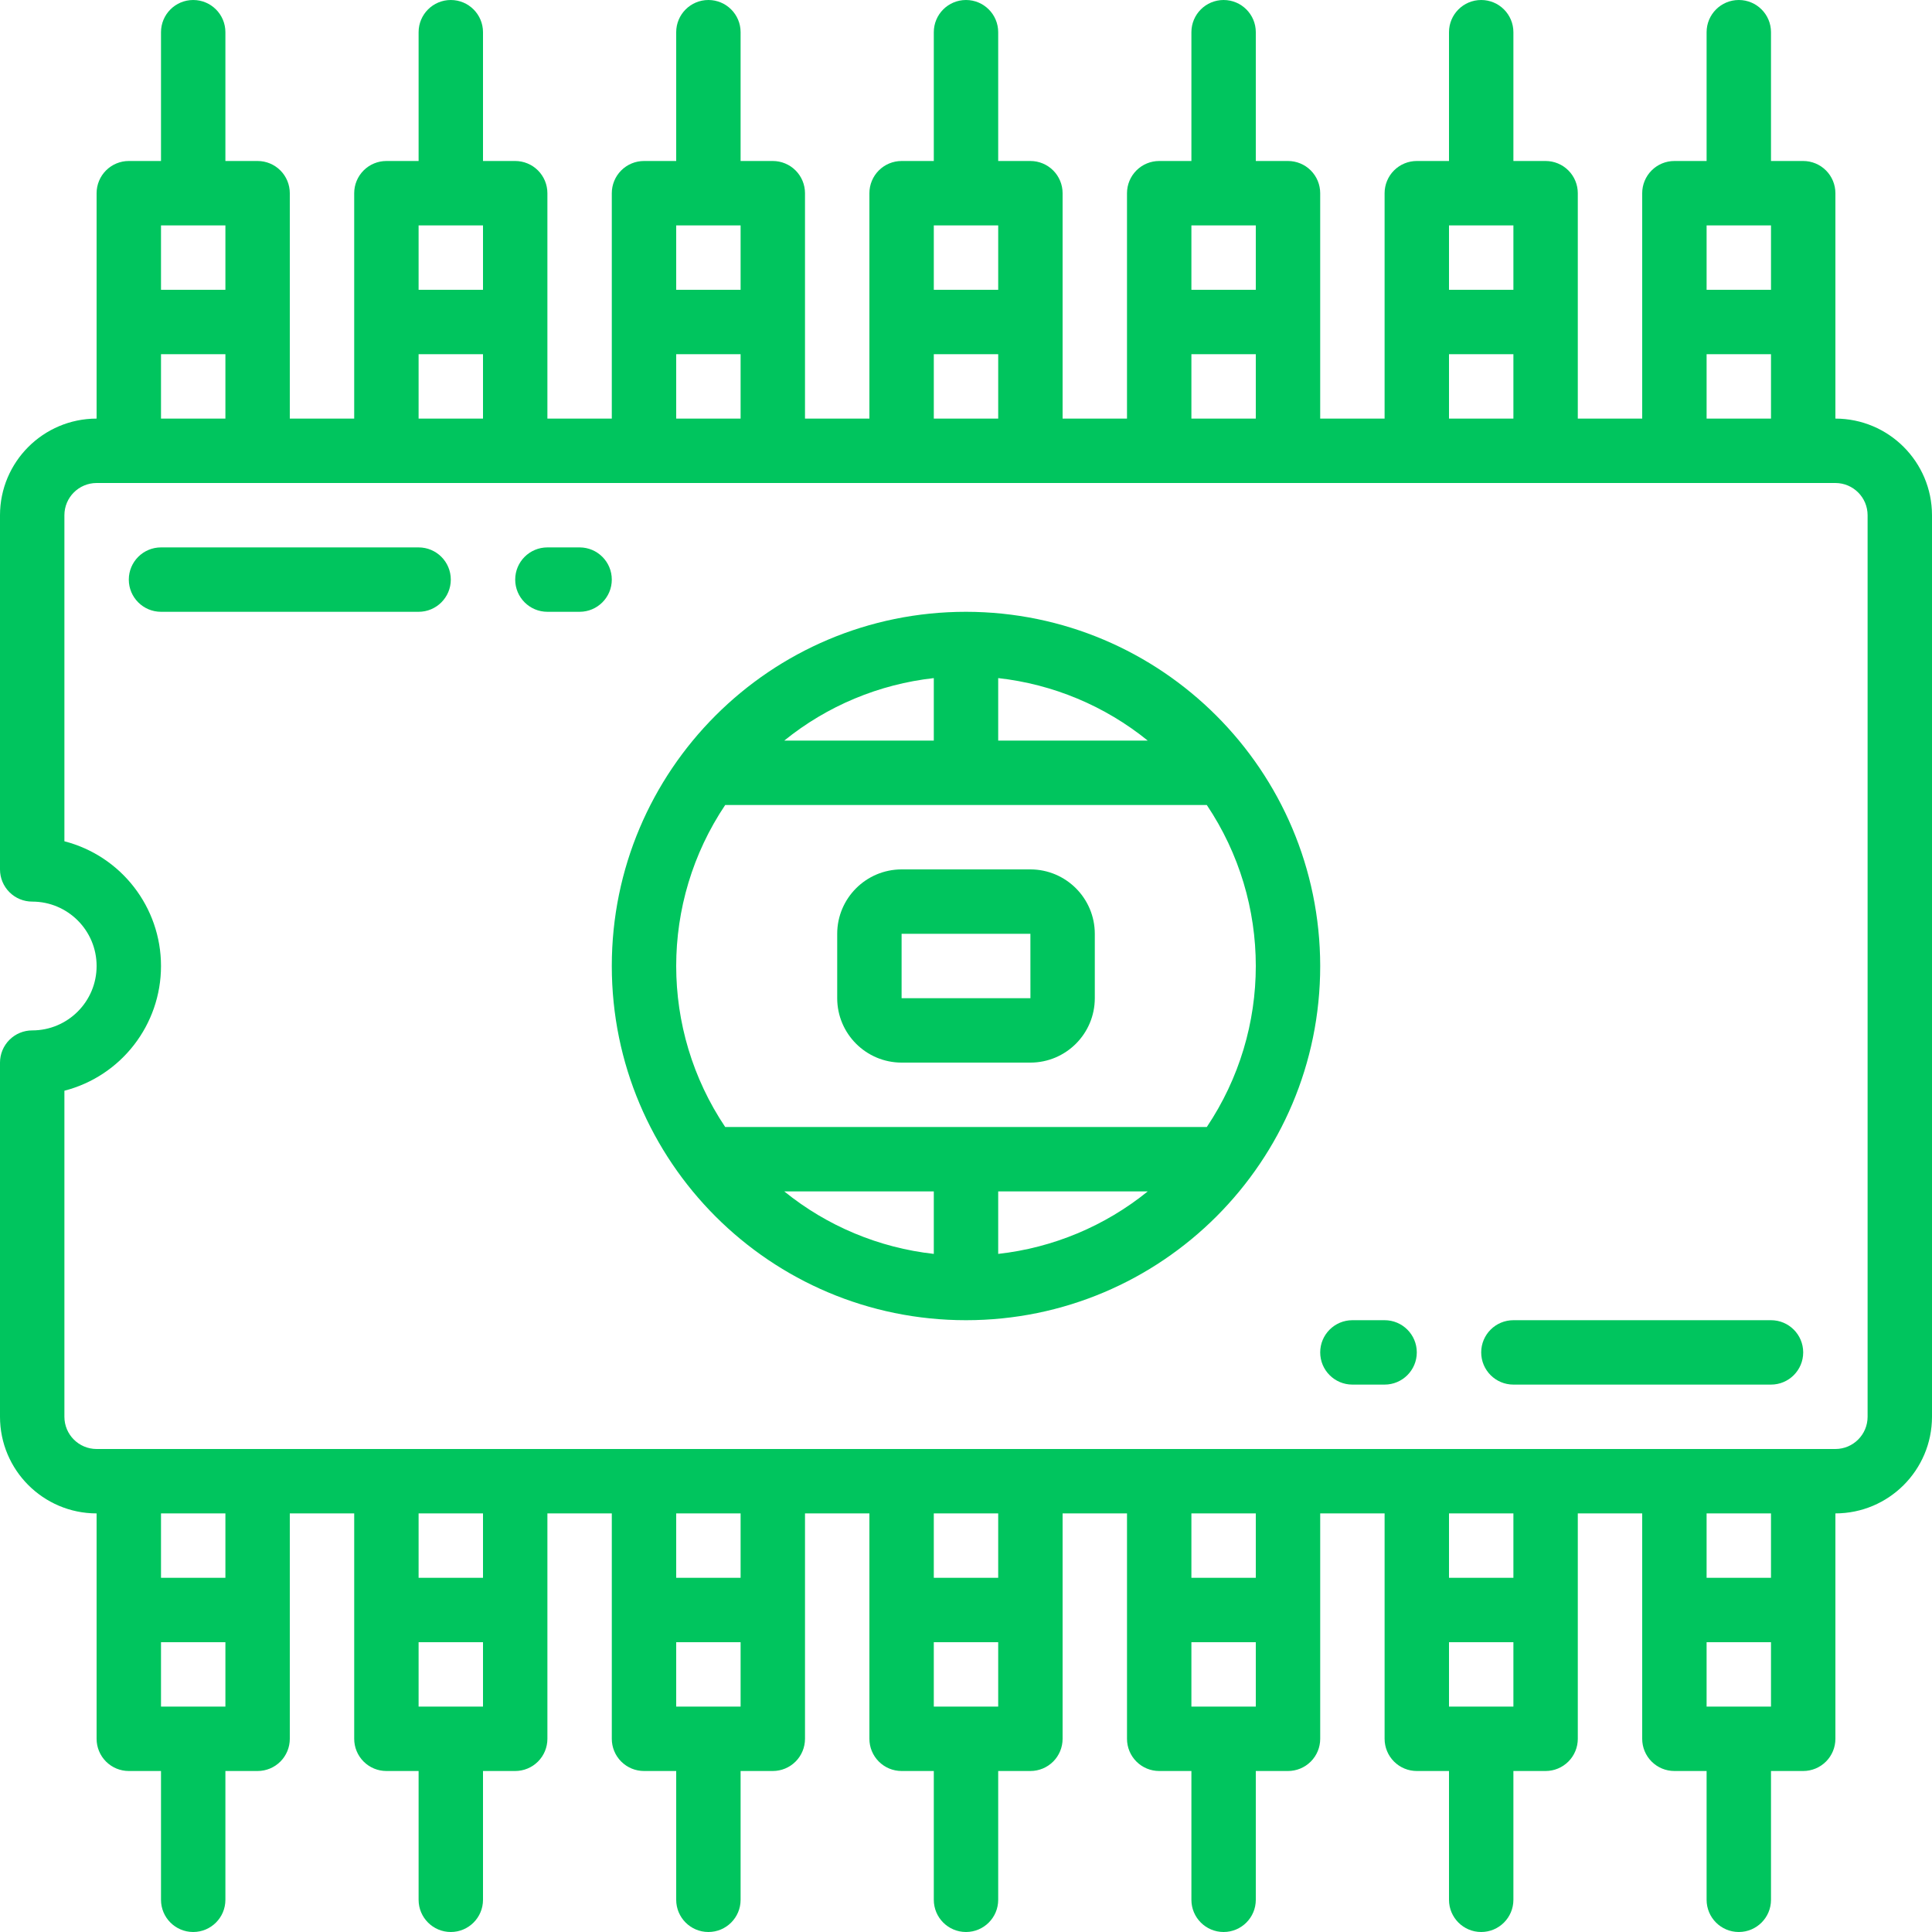 <!-- Generator: Adobe Illustrator 19.0.0, SVG Export Plug-In . SVG Version: 6.00 Build 0)  -->
<svg version="1.1" id="Capa_1" xmlns="http://www.w3.org/2000/svg" xmlns:xlink="http://www.w3.org/1999/xlink" x="0px" y="0px"
	 viewBox="0 0 512 512" style="enable-background:new 0 0 512 512;" fill="#00c55e" xml:space="preserve">
<g>
	<g>
		<g>
			<path d="M486.4,110.933V51.2c0.001-2.263-0.898-4.434-2.499-6.035c-1.6-1.6-3.771-2.499-6.035-2.499h-8.533V8.533
				c0-4.713-3.82-8.533-8.533-8.533s-8.533,3.82-8.533,8.533v34.133h-8.533c-2.263-0.001-4.434,0.898-6.035,2.499
				c-1.6,1.6-2.499,3.771-2.499,6.035v59.733h-17.067V51.2c0.001-2.263-0.898-4.434-2.499-6.035c-1.6-1.6-3.771-2.499-6.035-2.499
				h-8.533V8.533c0-4.713-3.821-8.533-8.533-8.533C387.821,0,384,3.82,384,8.533v34.133h-8.533
				c-2.263-0.001-4.434,0.898-6.035,2.499c-1.6,1.6-2.499,3.771-2.499,6.035v59.733h-17.067V51.2
				c0.001-2.263-0.898-4.434-2.499-6.035c-1.6-1.6-3.771-2.499-6.035-2.499H332.8V8.533c0-4.713-3.82-8.533-8.533-8.533
				s-8.533,3.82-8.533,8.533v34.133H307.2c-2.263-0.001-4.434,0.898-6.035,2.499c-1.6,1.6-2.499,3.771-2.499,6.035v59.733H281.6
				V51.2c0.001-2.263-0.898-4.434-2.499-6.035c-1.6-1.6-3.771-2.499-6.035-2.499h-8.533V8.533C264.533,3.82,260.713,0,256,0
				s-8.533,3.82-8.533,8.533v34.133h-8.533c-2.263-0.001-4.434,0.898-6.035,2.499c-1.6,1.6-2.499,3.771-2.499,6.035v59.733h-17.067
				V51.2c0.001-2.263-0.898-4.434-2.499-6.035c-1.6-1.6-3.771-2.499-6.035-2.499h-8.533V8.533c0-4.713-3.82-8.533-8.533-8.533
				S179.2,3.82,179.2,8.533v34.133h-8.533c-2.263-0.001-4.434,0.898-6.035,2.499c-1.6,1.6-2.499,3.771-2.499,6.035v59.733h-17.067
				V51.2c0.001-2.263-0.898-4.434-2.499-6.035c-1.6-1.6-3.771-2.499-6.035-2.499H128V8.533C128,3.82,124.18,0,119.467,0
				s-8.533,3.82-8.533,8.533v34.133H102.4c-2.263-0.001-4.434,0.898-6.035,2.499c-1.6,1.6-2.499,3.771-2.499,6.035v59.733H76.8V51.2
				c0.001-2.263-0.898-4.434-2.499-6.035c-1.6-1.6-3.771-2.499-6.035-2.499h-8.533V8.533C59.733,3.82,55.913,0,51.2,0
				s-8.533,3.82-8.533,8.533v34.133h-8.533c-2.263-0.001-4.434,0.898-6.035,2.499c-1.6,1.6-2.499,3.771-2.499,6.035v59.733
				c-14.132,0.015-25.585,11.468-25.6,25.6V230.4c-0.001,2.263,0.898,4.434,2.499,6.035c1.6,1.6,3.771,2.499,6.035,2.499
				c9.426,0,17.067,7.641,17.067,17.067s-7.641,17.067-17.067,17.067c-2.263-0.001-4.434,0.898-6.035,2.499
				c-1.6,1.6-2.499,3.771-2.499,6.035v93.867c0.015,14.132,11.468,25.585,25.6,25.6V460.8c-0.001,2.263,0.898,4.434,2.499,6.035
				c1.6,1.6,3.771,2.499,6.035,2.499h8.533v34.133c0,4.713,3.82,8.533,8.533,8.533s8.533-3.82,8.533-8.533v-34.133h8.533
				c2.263,0.001,4.434-0.898,6.035-2.499c1.6-1.6,2.499-3.771,2.499-6.035v-59.733h17.067V460.8
				c-0.001,2.263,0.898,4.434,2.499,6.035c1.6,1.6,3.771,2.499,6.035,2.499h8.533v34.133c0,4.713,3.82,8.533,8.533,8.533
				s8.533-3.82,8.533-8.533v-34.133h8.533c2.263,0.001,4.434-0.898,6.035-2.499c1.6-1.6,2.499-3.771,2.499-6.035v-59.733h17.067
				V460.8c-0.001,2.263,0.898,4.434,2.499,6.035c1.6,1.6,3.771,2.499,6.035,2.499h8.533v34.133c0,4.713,3.82,8.533,8.533,8.533
				s8.533-3.82,8.533-8.533v-34.133h8.533c2.263,0.001,4.434-0.898,6.035-2.499c1.6-1.6,2.499-3.771,2.499-6.035v-59.733H230.4
				V460.8c-0.001,2.263,0.898,4.434,2.499,6.035c1.6,1.6,3.771,2.499,6.035,2.499h8.533v34.133c0,4.713,3.82,8.533,8.533,8.533
				s8.533-3.82,8.533-8.533v-34.133h8.533c2.263,0.001,4.434-0.898,6.035-2.499c1.6-1.6,2.499-3.771,2.499-6.035v-59.733h17.067
				V460.8c-0.001,2.263,0.898,4.434,2.499,6.035c1.6,1.6,3.771,2.499,6.035,2.499h8.533v34.133c0,4.713,3.82,8.533,8.533,8.533
				s8.533-3.82,8.533-8.533v-34.133h8.533c2.263,0.001,4.434-0.898,6.035-2.499c1.6-1.6,2.499-3.771,2.499-6.035v-59.733h17.067
				V460.8c-0.001,2.263,0.898,4.434,2.499,6.035c1.6,1.6,3.771,2.499,6.035,2.499H384v34.133c0,4.713,3.821,8.533,8.533,8.533
				c4.713,0,8.533-3.82,8.533-8.533v-34.133h8.533c2.263,0.001,4.434-0.898,6.035-2.499c1.6-1.6,2.499-3.771,2.499-6.035v-59.733
				H435.2V460.8c-0.001,2.263,0.898,4.434,2.499,6.035c1.6,1.6,3.771,2.499,6.035,2.499h8.533v34.133
				c0,4.713,3.821,8.533,8.533,8.533s8.533-3.82,8.533-8.533v-34.133h8.533c2.263,0.001,4.434-0.898,6.035-2.499
				c1.6-1.6,2.499-3.771,2.499-6.035v-59.733c14.132-0.015,25.585-11.468,25.6-25.6V136.533
				C511.985,122.401,500.532,110.949,486.4,110.933z M452.267,59.733h17.067V76.8h-17.067V59.733z M452.267,93.867h17.067v17.067
				h-17.067V93.867z M384,59.733h17.067V76.8H384V59.733z M384,93.867h17.067v17.067H384V93.867z M315.733,59.733H332.8V76.8
				h-17.067V59.733z M315.733,93.867H332.8v17.067h-17.067V93.867z M247.467,59.733h17.067V76.8h-17.067V59.733z M247.467,93.867
				h17.067v17.067h-17.067V93.867z M179.2,59.733h17.067V76.8H179.2V59.733z M179.2,93.867h17.067v17.067H179.2V93.867z
				 M110.933,59.733H128V76.8h-17.067V59.733z M110.933,93.867H128v17.067h-17.067V93.867z M42.667,59.733h17.067V76.8H42.667
				V59.733z M42.667,93.867h17.067v17.067H42.667V93.867z M59.733,452.267H42.667V435.2h17.067V452.267z M59.733,418.133H42.667
				v-17.067h17.067V418.133z M128,452.267h-17.067V435.2H128V452.267z M128,418.133h-17.067v-17.067H128V418.133z M196.267,452.267
				H179.2V435.2h17.067V452.267z M196.267,418.133H179.2v-17.067h17.067V418.133z M264.533,452.267h-17.067V435.2h17.067V452.267z
				 M264.533,418.133h-17.067v-17.067h17.067V418.133z M332.8,452.267h-17.067V435.2H332.8V452.267z M332.8,418.133h-17.067v-17.067
				H332.8V418.133z M401.067,452.267H384V435.2h17.067V452.267z M401.067,418.133H384v-17.067h17.067V418.133z M469.333,452.267
				h-17.067V435.2h17.067V452.267z M469.333,418.133h-17.067v-17.067h17.067V418.133z M494.933,375.467
				c-0.005,4.711-3.822,8.529-8.533,8.533H25.6c-4.711-0.005-8.529-3.822-8.533-8.533v-86.412c15.071-3.894,25.6-17.488,25.6-33.054
				c0-15.566-10.529-29.161-25.6-33.054v-86.412c0.005-4.711,3.822-8.529,8.533-8.533h460.8c4.711,0.005,8.529,3.822,8.533,8.533
				V375.467z"/>
			<path d="M256,162.133c-51.841,0-93.867,42.026-93.867,93.867s42.026,93.867,93.867,93.867s93.867-42.026,93.867-93.867
				C349.808,204.183,307.817,162.192,256,162.133z M264.533,179.703c14.523,1.617,28.277,7.366,39.632,16.563h-39.632V179.703z
				 M247.467,179.703v16.563h-39.632C219.189,187.069,232.944,181.321,247.467,179.703z M247.467,332.297
				c-14.523-1.617-28.277-7.366-39.632-16.563h39.632V332.297z M264.533,332.297v-16.563h39.632
				C292.811,324.931,279.056,330.679,264.533,332.297z M319.814,298.667H192.186c-17.315-25.81-17.315-59.524,0-85.333h127.628
				C337.129,239.143,337.129,272.857,319.814,298.667z"/>
			<path d="M273.067,230.4h-34.133c-9.421,0.011-17.056,7.645-17.067,17.067v17.067c0.011,9.421,7.645,17.056,17.067,17.067h34.133
				c9.421-0.011,17.056-7.646,17.067-17.067v-17.067C290.123,238.045,282.488,230.411,273.067,230.4z M238.933,264.533v-17.067
				h34.133l0.008,17.067H238.933z"/>
			<path d="M110.933,145.067H42.667c-4.713,0-8.533,3.821-8.533,8.533c0,4.713,3.82,8.533,8.533,8.533h68.267
				c4.713,0,8.533-3.821,8.533-8.533C119.467,148.887,115.646,145.067,110.933,145.067z"/>
			<path d="M153.6,145.067h-8.533c-4.713,0-8.533,3.821-8.533,8.533c0,4.713,3.82,8.533,8.533,8.533h8.533
				c4.713,0,8.533-3.821,8.533-8.533C162.133,148.887,158.313,145.067,153.6,145.067z"/>
			<path d="M469.333,349.867h-68.267c-4.713,0-8.533,3.82-8.533,8.533s3.821,8.533,8.533,8.533h68.267
				c4.713,0,8.533-3.82,8.533-8.533S474.046,349.867,469.333,349.867z"/>
			<path d="M366.933,349.867H358.4c-4.713,0-8.533,3.82-8.533,8.533s3.82,8.533,8.533,8.533h8.533c4.713,0,8.533-3.82,8.533-8.533
				S371.646,349.867,366.933,349.867z"/>
		</g>
	</g>
</g>
<g>
</g>
<g>
</g>
<g>
</g>
<g>
</g>
<g>
</g>
<g>
</g>
<g>
</g>
<g>
</g>
<g>
</g>
<g>
</g>
<g>
</g>
<g>
</g>
<g>
</g>
<g>
</g>
<g>
</g>
</svg>
